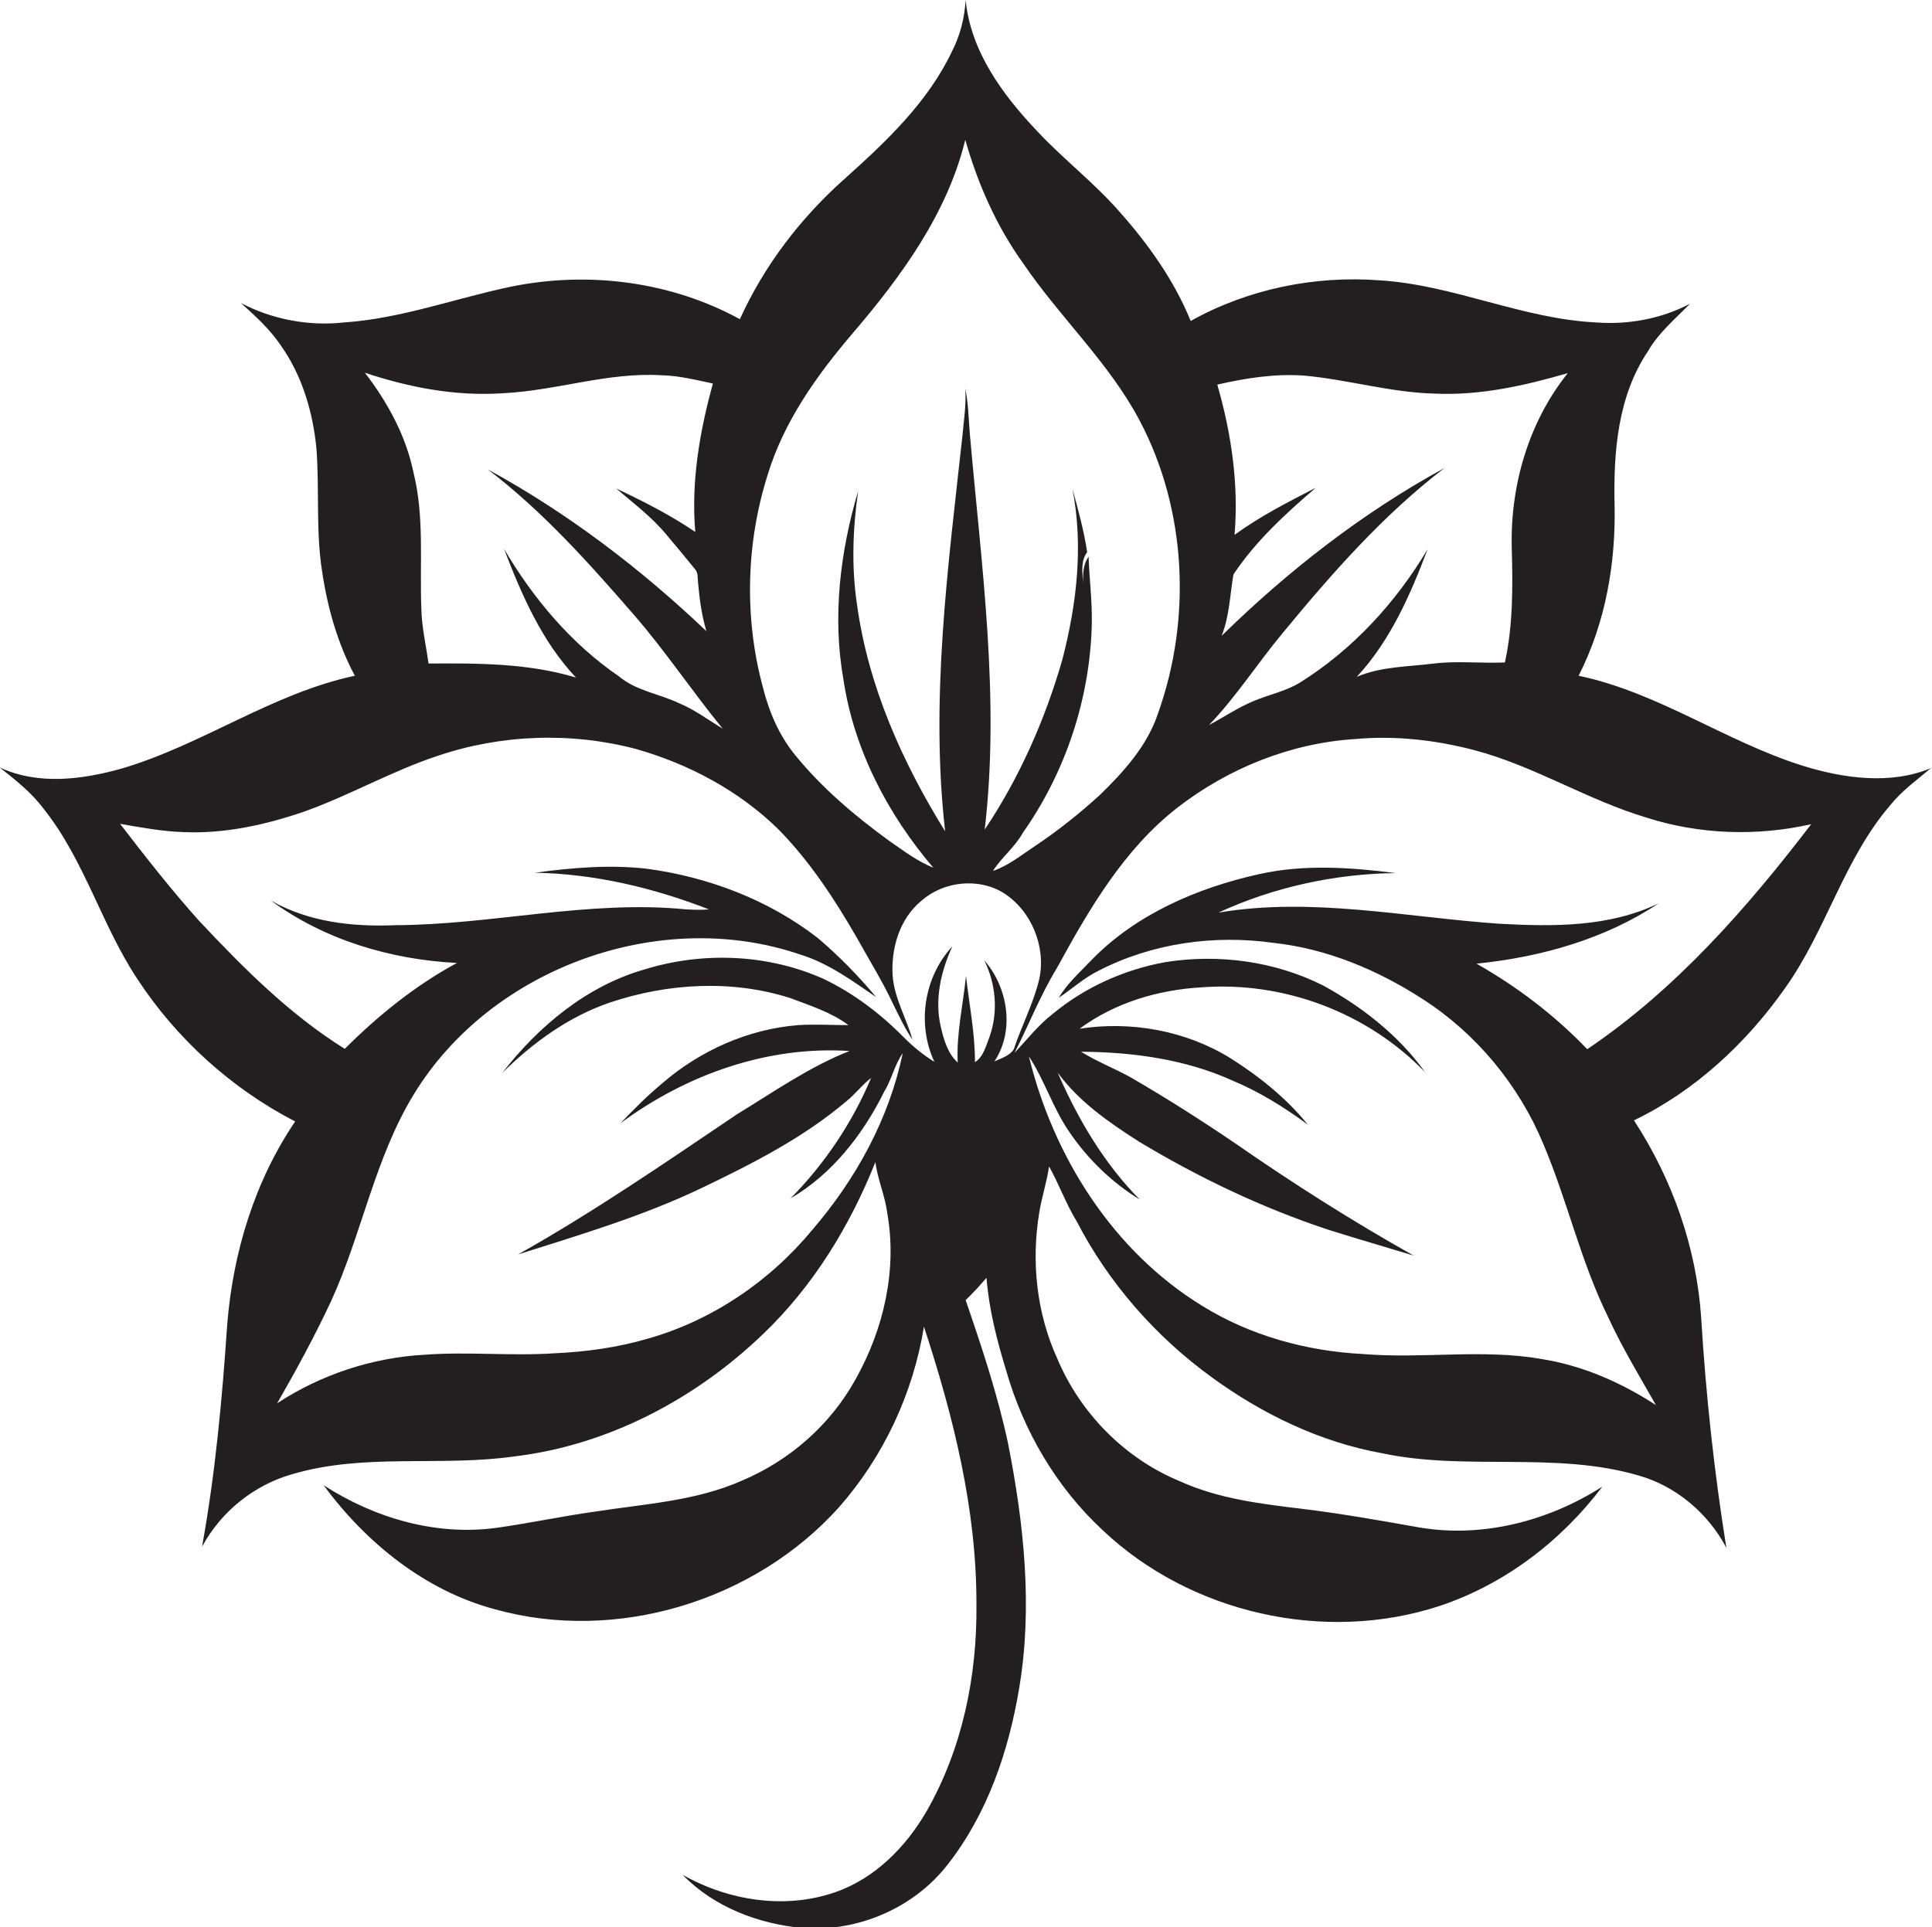 <?xml version="1.0" encoding="utf-8"?>
<!-- Generator: Adobe Illustrator 19.2.0, SVG Export Plug-In . SVG Version: 6.00 Build 0)  -->
<svg version="1.1" id="Layer_1" xmlns="http://www.w3.org/2000/svg" xmlns:xlink="http://www.w3.org/1999/xlink" x="0px" y="0px"
	 viewBox="0 0 537.4 536.2" style="enable-background:new 0 0 537.4 536.2;" xml:space="preserve">
<style type="text/css">
	.st0{fill:#231F20;}
</style>
<path class="st0" d="M501,212.9c-21.3-6.8-39.9-20.3-61.9-24.9c7.5-14.7,10.4-31.4,10-47.8c-0.3-14.6,0.9-30,9.3-42.5
	c3-5.2,7.6-9,11.7-13.2c-8,4.2-17.2,5.9-26.2,5.2c-20.5-1-39.5-10.4-60-11.7c-18.2-1.4-36.8,2.4-52.7,11.3
	c-4.6-11.3-11.8-21.4-19.9-30.5c-7-8-15.5-14.5-22.7-22.2C279,26.5,270,14.4,268.6,0c-0.3,5-1.5,9.8-3.8,14.3
	c-6.7,14.1-18.2,25-29.7,35.3c-12.3,10.9-22.5,24.2-29.3,39.2c-19.2-10.5-42-13.4-63.4-9.1c-15.5,3.2-30.6,8.9-46.6,10
	c-9.9,1.1-20-0.8-28.8-5.4c4,3.6,8.1,7.3,11.1,11.8c5.9,8.3,8.9,18.4,9.9,28.5c0.9,11.4-0.2,23,1.6,34.4c1.5,10.1,4.3,20,9.1,29
	c-23,4.9-42.4,19.2-64.8,25.8c-11,3.1-23.3,4.7-34-0.3c4.4,3.5,8.9,7,12.3,11.6c11.3,14.2,16,32.1,25.9,47.1
	c10.9,16.7,26.2,30.6,44,39.8c-11.3,16.7-17.3,36.5-18.9,56.5c-1.4,20.7-3.3,41.4-7,61.8c5.3-9.8,14.5-17.2,25.2-20.2
	c20-5.9,41.2-2,61.6-4.9c26.1-3.1,50.5-16,69.3-34.1c13.9-13.3,24.1-30,31.2-47.8c0.6,4.8,2.7,9.4,3.3,14.2
	c2.8,15.8-1,32.3-8.8,46.2c-7,12.7-18.4,22.7-31.8,28.3c-12.7,5.6-26.8,6.4-40.4,8.5c-9.4,1.3-18.6,3.3-28,4.6
	c-16.7,2.2-33.7-2.8-47.8-11.9c11.8,16,28.2,29.3,47.6,34.5c33.9,9.5,72.4-2.3,95.8-28.4c12.4-14.1,20.6-31.7,23.6-50.2
	c8.2,25,14.7,50.9,14.6,77.4c0.2,19.8-3.9,39.9-13.8,57.3c-5.7,9.9-14.4,18.8-25.4,22.6c-14,4.9-29.8,2.4-42.5-4.8
	c8.7,9,21.2,13.7,33.5,14.8c15.3,1.1,30.9-5.6,40.3-17.8c11-14.1,16.9-31.5,19.8-49c3.8-22.6,1.3-45.7-3.1-68
	c-2.9-13.6-7.3-26.8-11.8-39.9c2.1-2,4-4.1,5.8-6.2c0.7,8.8,2.9,17.4,5.5,25.9c4.8,16.7,13.9,32.3,26.7,44.2
	c24.4,23.2,61.8,31.7,93.8,21.2c18.1-6,33.9-18.1,45.3-33.2c-15,9.6-33.5,14.4-51.2,11.3c-10.7-1.9-21.4-3.8-32.1-5.1
	c-11.6-1.4-23.4-2.8-34.2-7.7c-15.3-6.3-27.7-18.9-34.1-34.1c-5.8-12.7-7.3-27.1-5-40.8c0.7-4.3,2.1-8.4,2.7-12.7
	c2.8,5,4.7,10.4,7.7,15.3c8.9,17.2,22,32.1,37.6,43.4c14,10.2,30.1,18,47.3,21.1c23.5,5,48.1-0.6,71.4,6.2
	c10.5,3,19.3,10.5,24.4,20.1c-3.4-21.2-5.7-42.5-7-63.9c-1.3-19.6-8-38.6-18.7-55c17-8.2,31.3-21.5,42.1-36.9
	c11.4-16,16.3-35.8,29.2-50.8c3.2-4,7.4-7,11.3-10.3C525.9,218.4,512.7,216.6,501,212.9z M339.8,176.9c2.2-5.5,2.3-11.4,3.3-17.1
	c6.2-9.3,14.5-16.9,22.9-24.1c-7.8,4-15.6,8-22.6,13.1c1.2-14-0.9-28.3-4.8-41.8c7.9-1.8,16-3.1,24.2-2.5c12.1,1.1,24,4.7,36.2,5
	c12.6,0.6,25.1-2.2,37.1-5.7c-10.9,13.6-16,31.2-15.6,48.5c0.3,10.7,0.4,21.5-1.9,32c-6.6,0.3-13.2-0.5-19.7,0.3
	c-7.2,0.9-14.7,0.8-21.5,3.7c9.3-10,14.9-22.8,19.7-35.5c-8.8,14.8-20.8,27.9-35.5,37.1c-3.9,2.4-8.5,3.3-12.8,5.1
	c-4.4,1.8-8.3,4.5-12.5,6.7c7.6-7.9,13.5-17.2,20.5-25.6c13.6-16.5,27.9-32.8,45-45.9C378.9,142.7,358.3,158.8,339.8,176.9z
	 M213.5,132.2c4.5-14.9,13.7-27.8,23.7-39.5c13.5-15.8,26.3-33.3,31.3-53.8c3.5,12.3,8.7,24.1,16.2,34.5
	c10.2,15,23.8,27.5,32.3,43.6c13.1,24.8,14.5,55.2,5.1,81.5c-3,9-9.5,16.2-16.2,22.7c-5.6,5.1-11.6,9.9-17.9,14.1
	c-3.8,2.5-7.4,5.5-11.8,7c2.4-3.8,6.1-6.6,8.3-10.6c12-17,18.8-37.7,19.2-58.5c0.1-6.1-0.7-12.2-0.9-18.3c-1.6,2.2-1.6,4.9-1.5,7.5
	c-0.2-3-0.8-6.2,1.1-8.8c-0.9-6-2.5-11.8-4.1-17.6c3.1,15.8,1.2,32.1-2.8,47.5c-4.8,16.7-11.9,32.8-21.6,47.3
	c4.3-36.6-0.9-73.3-4.1-109.7c-0.4-4.3-0.4-8.7-1.3-13c0.3,4.4-0.4,8.8-0.8,13.2c-4,36.5-9,73.3-4.8,110
	c-11.9-19.2-21.4-40.4-24.5-63c-1.6-10.5-1.2-21.2,0.3-31.7c-5,16.9-7.2,34.9-4.1,52.4c2.9,19.5,12.3,37.5,25,52.4
	c-4.5-1.8-8.4-4.8-12.3-7.5c-9.5-6.9-18.6-14.6-26.1-23.8c-4.5-5.5-7.3-12.1-9-18.9C207,172,207.5,151.2,213.5,132.2z M139.9,109.4
	c14.8-0.7,29.1-5.9,44.1-5c4.8,0.1,9.6,1.3,14.3,2.3c-3.7,13.4-6.1,27.4-4.9,41.3c-6.9-4.7-14.4-8.5-22-12.1c4.9,4.2,10,8,14.1,13
	c2.6,3.1,5.2,6.2,7.7,9.3c1.1,1.1,0.8,2.8,1,4.2c0.4,4.5,1,8.9,2.3,13.2c-18.3-17.4-38.6-32.9-60.8-45c15.2,11.6,28,25.9,40.5,40.3
	c8.8,10.1,16.3,21.4,24.8,31.8c-4-2.4-7.8-5.3-12.2-7.1c-5.5-2.6-11.8-3.4-16.6-7.4c-13.3-9.1-23.9-21.7-32-35.5
	c4.9,12.8,10.5,25.7,20,35.8c-13.2-4-27.3-4-41-3.9c-0.7-5.1-1.9-10.1-2-15.3c-0.5-12.6,0.9-25.5-2.2-37.9
	c-2.1-10.2-7.2-19.5-13.5-27.7C113.8,107.8,126.8,110.3,139.9,109.4z M276.6,295.3c5.7-8.5,3.8-20.6-2.8-28.1
	c3.2,6.5,3.9,14.2,1.5,21.1c-1,2.5-1.7,5.7-4.1,7.2c0-8.1-1.6-16-2.5-24c-0.8,8-2.7,16-2.3,24.1c-2.8-2.5-3.9-6.4-4.7-9.9
	c-1.8-7.5,0-15.5,3.2-22.4c-7.9,8.5-9.9,21.6-5,32.1c-3.1-1.9-5.9-4.2-8.5-6.8c-6.5-6.6-14-12.3-22.4-16.3
	c-15.5-6.9-33.5-7.6-49.7-2.6c-16.1,4.6-29.5,15.8-39.6,28.8c8.5-8.4,18.5-15.7,30-19.6c16.1-5.4,34-6.4,50.2-1.2
	c5.5,2.1,11.3,3.9,16.1,7.5c-4.7,0-9.4-0.3-14,0c-13.9,1.1-27.3,7.1-37.8,16.2c-4.1,3.4-7.9,7.2-11.6,11.1
	c18.2-13.5,40.9-21.6,63.7-20.1c-11.2,4.4-21.1,11.4-31.3,17.6c-20,13.5-39.9,27.2-60.9,39c17.3-5.5,34.9-10.7,51.3-18.6
	c14-6.7,28.1-13.9,40-24c2.5-2,4.4-4.6,6.9-6.5c-5.2,12.4-12.9,23.9-22.4,33.5c11.5-6.7,20.1-17.7,26-29.6c2.1-3.4,2.9-7.5,5.2-10.8
	c-3.8,18.3-13,35-25.1,49.1c-11.8,14.3-27.8,25.2-45.7,30.3c-8.5,2.5-17.3,3.7-26.1,4.1c-12,0.8-24.1-0.5-36.1,0.4
	c-14.5,0.8-28.8,5.5-41,13.5c5.3-9.2,10.4-18.6,14.9-28.2c8.7-18.9,12.2-40,23.2-57.9c21.5-35.1,68.5-52.1,107.5-38.7
	c7.8,2.4,14.4,7.3,21,11.8c-5-6-10.4-11.5-16.3-16.5C213.7,250.3,197,244,180,241.7c-10.4-1.2-20.9-0.3-31.2,1.1
	c16.6,0.3,33,4.2,48.4,10.2c-2.1,0.2-4.2,0.1-6.3,0c-27.1-2.7-53.9,4.3-81,4.4c-11.9,0.5-24.2-0.9-34.6-6.9
	c14.9,11,33.5,16.5,51.8,17.4c-11.6,6.3-21.9,14.6-31.2,23.9c-15.4-9.6-28.3-22.6-40.6-35.7c-7.7-8.6-14.9-17.8-21.9-26.9
	c5.8,1,11.6,2.1,17.6,2.3c11.5,0.5,22.8-2,33.6-5.7c12.6-4.5,24.4-11.3,37.1-15.5c17.7-6,37.2-6.7,55.3-1.9
	c14.7,4.2,28.6,11.6,39.6,22.4c8.7,8.9,15.6,19.4,21.8,30.2c3.5,6.3,7.3,12.4,10.3,18.9c1.6,3.2,3.1,6.4,5.1,9.3
	c-1.7-6-5-11.4-5.5-17.7c-0.5-7.6,1.9-15.9,8-20.9c6.1-5.4,15.8-6.5,22.8-2.2c7.8,4.9,11.9,15,10,23.9c-1.6,6.8-4.9,13-7.1,19.6
	C280.8,293.8,278.5,294.4,276.6,295.3z M441.5,291.9c-9-9.4-19.5-17.4-30.8-23.8c17.8-1.8,35.7-6.8,50.7-16.8
	c-13.8,6.7-29.4,6.5-44.3,5.7c-26-1.8-52.2-7.5-78.2-3.1c15.4-7.1,32.4-10.8,49.3-11c-12.6-1.6-25.5-2.5-38,0.3
	c-17.1,3.8-34.1,11.1-46.5,23.8c-3.2,3.4-6.8,6.5-9.2,10.6c3.7-2.5,7.1-5.6,11.2-7.6c14.8-7.6,32-10,48.4-7.7
	c15,1.6,29.2,7.6,41.7,15.7c14.9,9.6,26.7,23.9,33.5,40.3c6.7,15.8,10.4,32.7,18,48.1c3.9,8.5,8.7,16.4,13.3,24.5
	c-9.7-6.3-20.4-11-31.8-12.8c-16.4-2.9-33.1,0-49.7-1.4c-15.7-0.8-31.3-5.1-44.7-13.4c-24.8-15.2-41.4-41.5-48.2-69.4
	c4.4,6.7,6.7,14.5,11.3,21.1c5.1,7.5,11.8,14,19.5,18.7c-9.9-10-17.2-22.4-22.8-35.3c5.9,8.1,14.3,13.9,22.6,19.2
	c16.6,10,34.2,18.4,52.6,24.5c7.9,2.5,15.9,4.8,23.8,7.2c-17.1-9.6-33.6-20.1-49.6-31.2c-9.4-6.4-19-12.5-28.8-18.2
	c-4.6-2.6-9.6-4.5-14.1-7.3c14.5,0.1,29.1,2.1,42.3,8.1c7.4,3.1,14.3,7.4,20.8,12.2c-6-7.4-13.6-13.5-21.7-18.6
	c-12.4-7.6-27.5-10.3-41.8-8.1c9.7-7.2,21.8-10.8,33.7-11.5c23-1.8,46.4,7,62.4,23.6c-7.3-10.2-17.4-18.1-28.3-24.1
	c-13.5-6.8-29.2-8.9-44.1-6.5c-11.4,2.1-22.3,7-31.2,14.4c-4,3.1-7.1,7.1-10.6,10.8c4-7.8,7.2-16.1,11.8-23.6
	c8.9-16.3,18.6-33,33.5-44.6c14.2-11,31.6-18,49.6-19.1c11.1-1,22.3,0.3,33,3.1c16.7,4.4,31.5,13.9,48,18.8
	c14.7,4.7,30.7,5.2,45.7,1.8C485.9,252.7,466.1,275.3,441.5,291.9z"/>
</svg>
